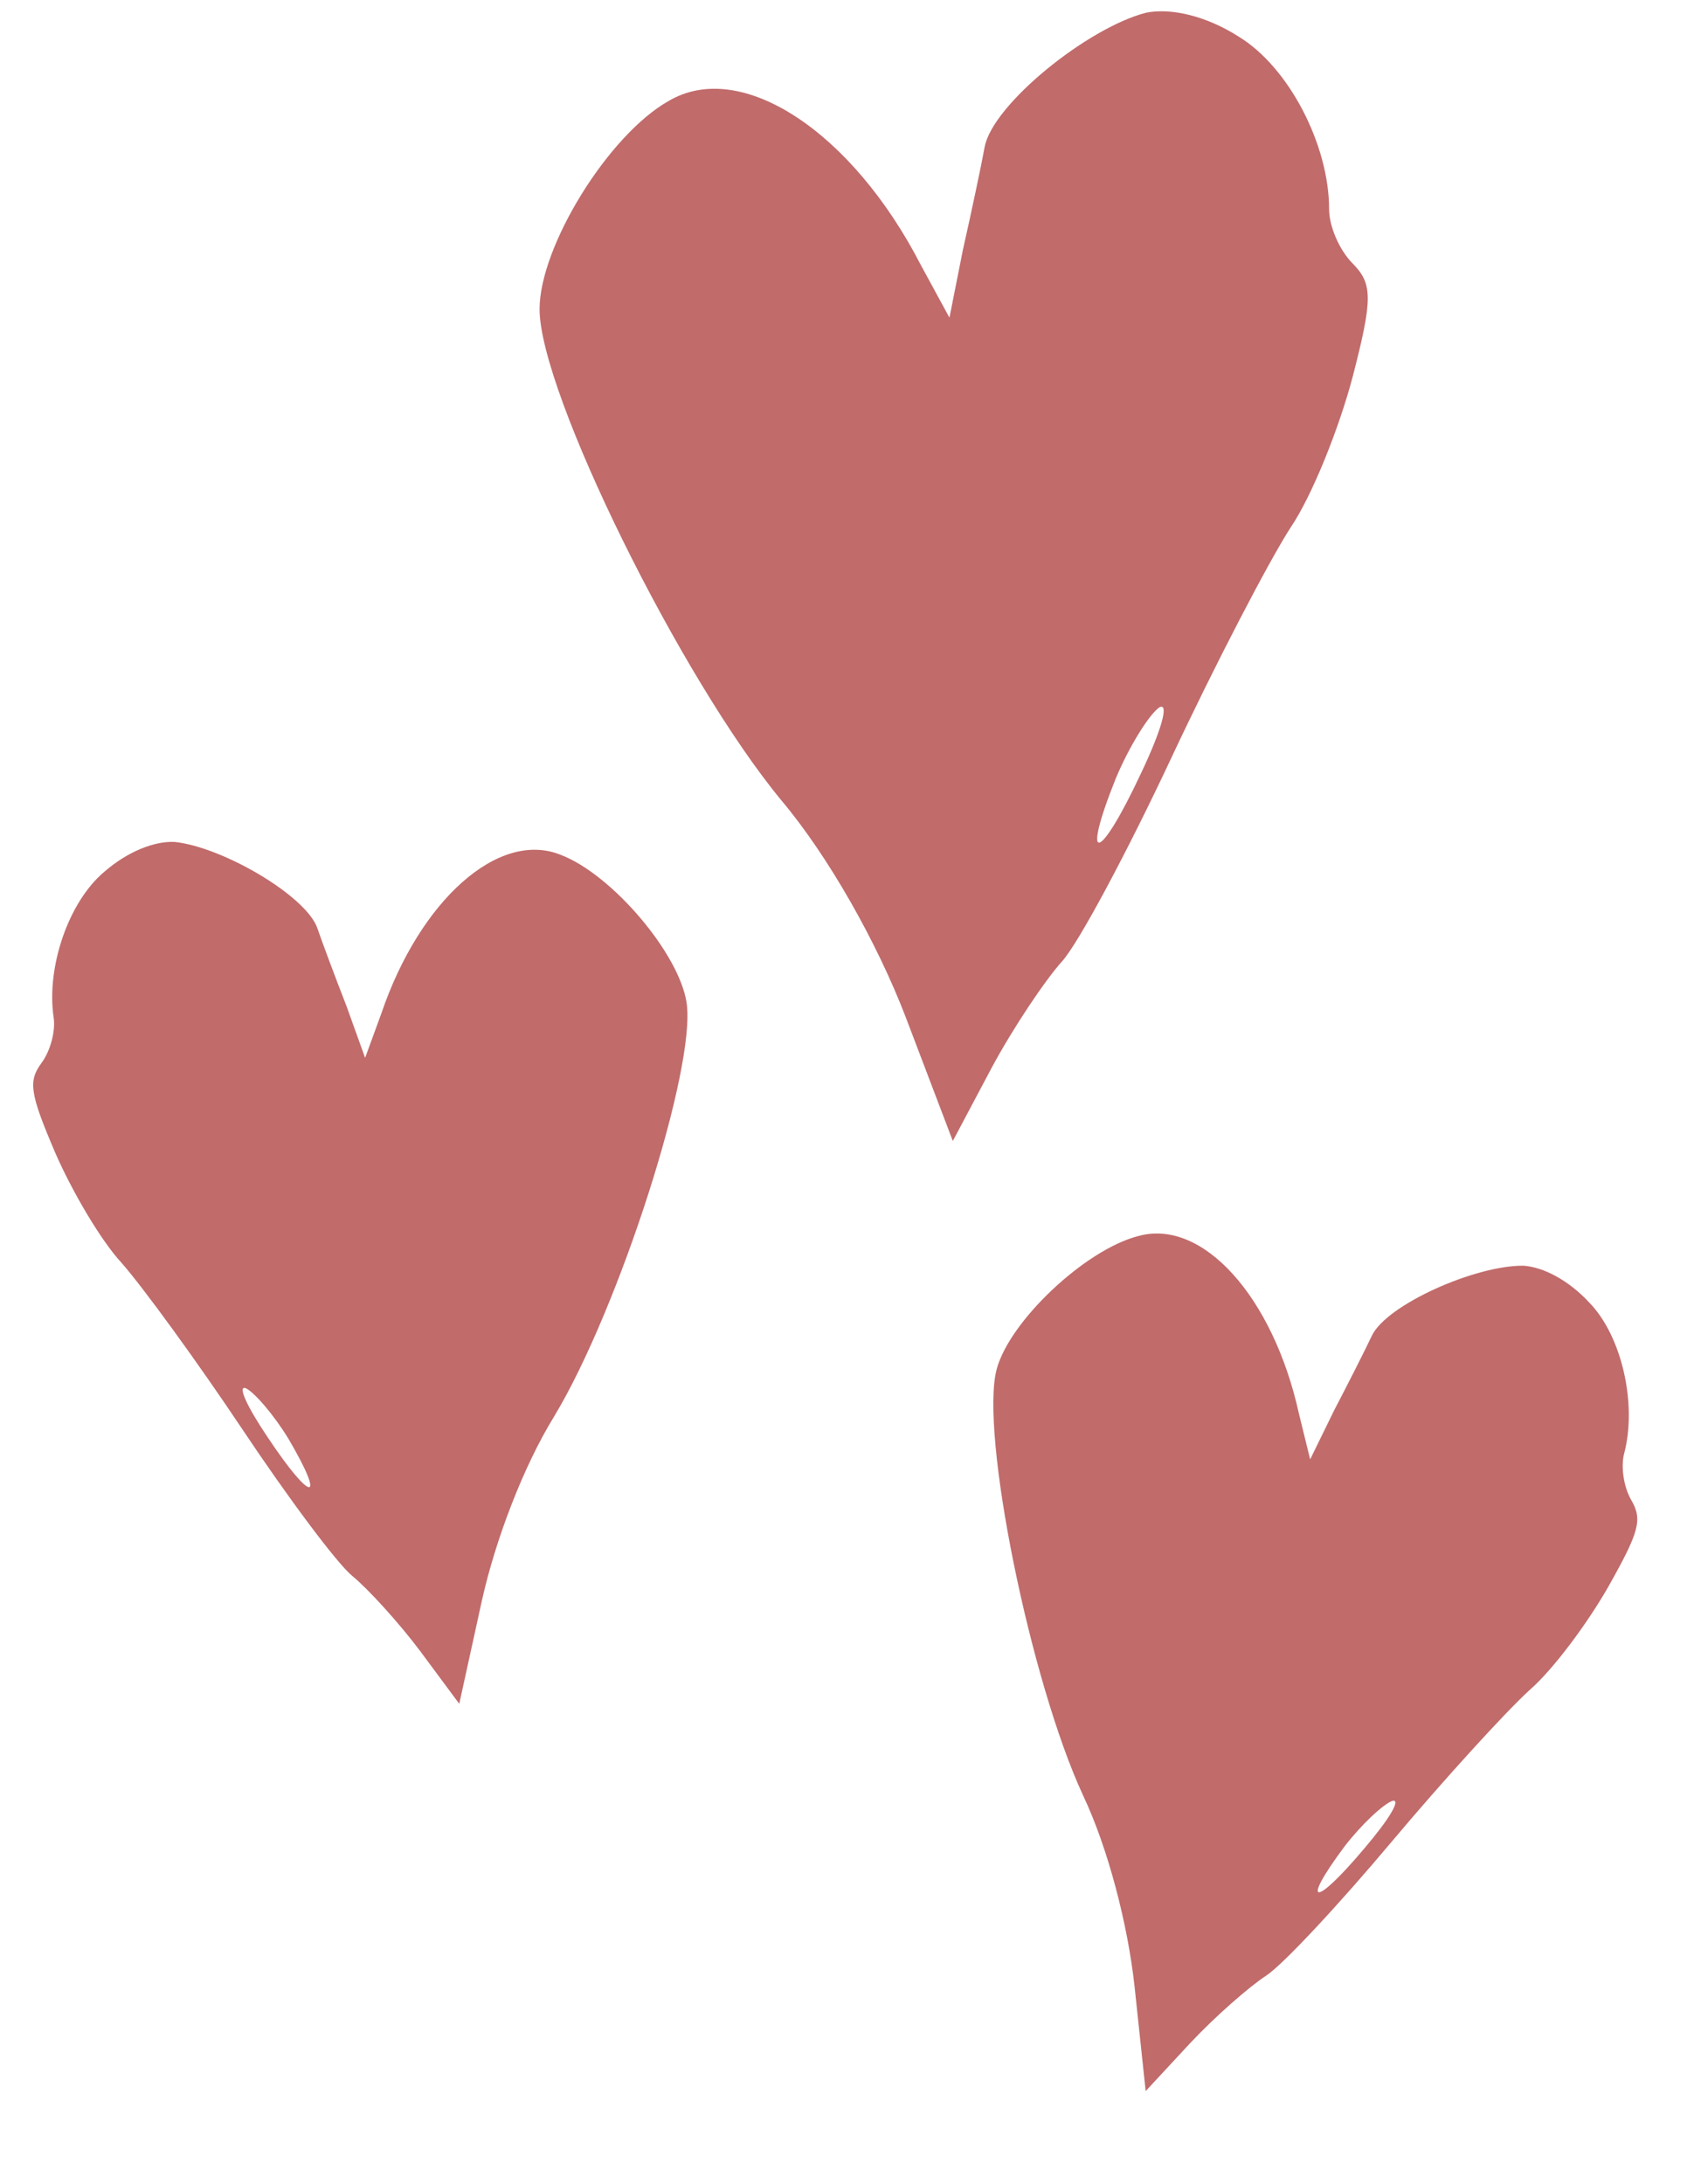 <?xml version="1.0" encoding="UTF-8"?> <svg xmlns="http://www.w3.org/2000/svg" width="135" height="174" viewBox="0 0 135 174" fill="none"><path d="M98.692 2.903C102.708 5.332 105.921 11.54 105.921 16.669C105.921 18.018 106.724 19.908 107.795 20.988C109.402 22.607 109.402 23.822 107.795 30.03C106.724 34.079 104.582 39.478 102.842 42.042C101.101 44.741 96.817 52.974 93.337 60.397C89.856 67.82 85.974 75.108 84.635 76.592C83.296 78.077 80.752 81.856 79.012 85.095L75.933 90.898L72.185 81.046C69.909 75.108 66.026 68.225 62.278 63.771C54.245 54.054 43 31.245 43 24.632C43 19.638 48.489 10.73 53.308 8.031C59.065 4.657 67.901 10.461 73.389 21.123L75.665 25.306L76.736 19.908C77.406 16.939 78.209 13.16 78.477 11.675C79.146 8.301 86.643 2.228 91.329 1.013C93.337 0.608 96.148 1.283 98.692 2.903ZM88.919 62.016C86.108 69.034 87.58 68.764 90.927 61.611C92.534 58.237 93.203 55.943 92.4 56.348C91.596 56.888 89.99 59.452 88.919 62.016Z" fill="#C16B6B"></path><path d="M8.345 69.424C5.471 71.802 3.673 77.049 4.277 81.071C4.435 82.129 4.026 83.705 3.31 84.678C2.236 86.138 2.379 87.09 4.373 91.768C5.692 94.817 8.012 98.797 9.683 100.602C11.37 102.513 15.709 108.463 19.32 113.872C22.932 119.282 26.843 124.538 28.071 125.544C29.299 126.55 31.745 129.213 33.495 131.547L36.6 135.734L38.391 127.567C39.483 122.642 41.728 116.787 44.154 112.853C49.331 104.285 55.496 85.074 54.718 79.889C54.131 75.974 48.764 69.637 44.655 68.089C39.729 66.123 33.46 71.716 30.395 80.724L29.097 84.273L27.619 80.166C26.744 77.917 25.667 75.049 25.282 73.917C24.358 71.35 17.746 67.473 13.916 67.073C12.289 66.993 10.156 67.854 8.345 69.424ZM22.987 114.621C26.024 119.792 24.834 119.754 21.359 114.54C19.698 112.084 18.902 110.364 19.581 110.587C20.277 110.916 21.842 112.737 22.987 114.621Z" fill="#C16B6B"></path><path d="M126.666 103.78C129.262 106.459 130.473 111.872 129.432 115.803C129.158 116.837 129.392 118.449 129.996 119.495C130.903 121.063 130.657 121.994 128.161 126.425C126.515 129.31 123.772 133.012 121.913 134.623C120.027 136.337 115.061 141.774 110.878 146.754C106.694 151.735 102.229 156.53 100.898 157.395C99.567 158.26 96.844 160.638 94.848 162.766L91.302 166.587L90.419 158.273C89.874 153.258 88.285 147.191 86.306 143.014C82.101 133.931 78.083 114.159 79.425 109.09C80.439 105.263 86.468 99.554 90.722 98.467C95.835 97.053 101.452 103.301 103.509 112.59L104.41 116.261L106.329 112.341C107.447 110.202 108.832 107.469 109.339 106.386C110.539 103.936 117.537 100.808 121.387 100.832C123.014 100.93 125.039 102.02 126.666 103.78ZM107.151 147.096C103.565 151.902 104.752 151.995 108.778 147.195C110.698 144.936 111.679 143.314 110.979 143.46C110.251 143.711 108.495 145.349 107.151 147.096Z" fill="#C16B6B"></path></svg> 